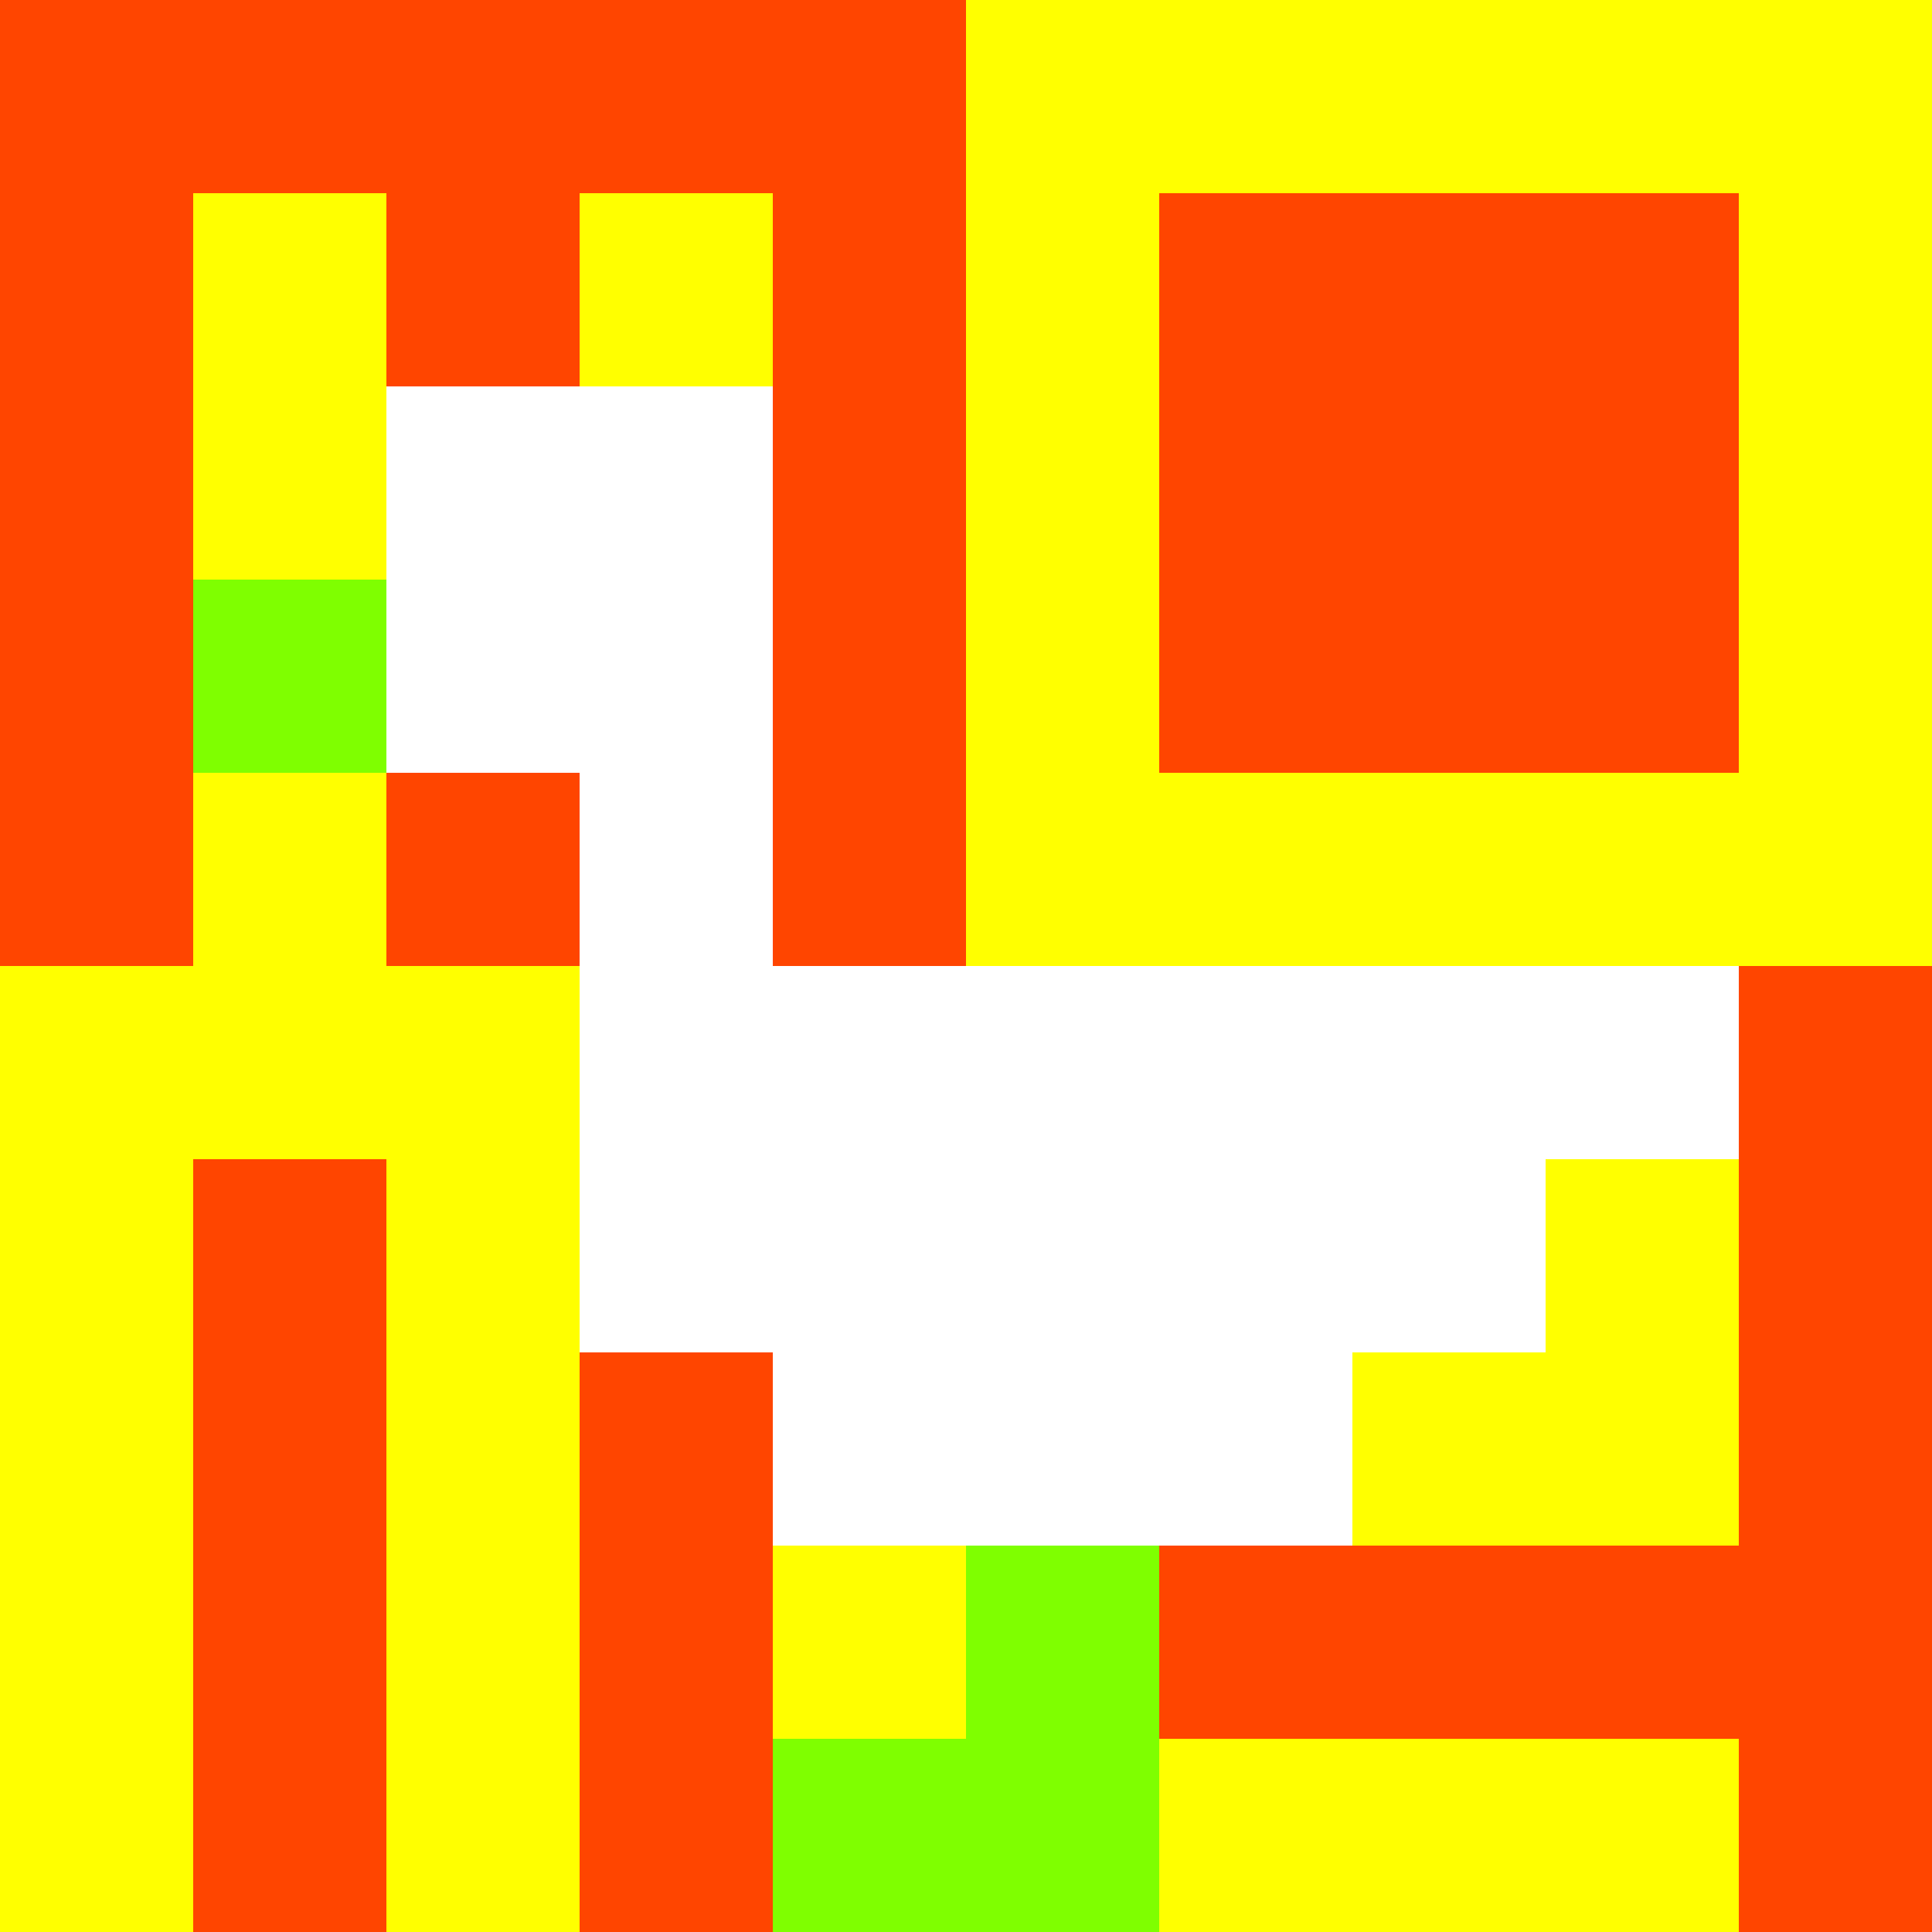 <svg xmlns="http://www.w3.org/2000/svg" version="1.1" width="100%" height="100%" viewBox="0 0 731 731" preserveAspectRatio="xMidYMid meet">
  <title>'goose-pfp-profile' by Dmitri Cherniak</title>
  <desc>The Goose Is Loose</desc>
  <rect width="100%" height="100%" fill="#FFFFFF"/>
  <g>
    <g id="0-0">
      <rect x="0" y="0" height="731" width="731" fill="#FFFF00"/>
      <g>
        <rect id="0-0-0-0-5-1" x="0" y="0" width="365.5" height="73.1" fill="#FF4500"/>
        <rect id="0-0-0-0-1-5" x="0" y="0" width="73.1" height="365.5" fill="#FF4500"/>
        <rect id="0-0-2-0-1-5" x="146.2" y="0" width="73.1" height="365.5" fill="#FF4500"/>
        <rect id="0-0-4-0-1-5" x="292.4" y="0" width="73.1" height="365.5" fill="#FF4500"/>
        <rect id="0-0-6-1-3-3" x="438.6" y="73.1" width="219.3" height="219.3" fill="#FF4500"/>
        <rect id="0-0-1-6-1-4" x="73.1" y="438.6" width="73.1" height="292.4" fill="#FF4500"/>
        <rect id="0-0-3-6-1-4" x="219.3" y="438.6" width="73.1" height="292.4" fill="#FF4500"/>
        <rect id="0-0-5-5-5-1" x="365.5" y="365.5" width="365.5" height="73.1" fill="#FF4500"/>
        <rect id="0-0-5-8-5-1" x="365.5" y="584.8" width="365.5" height="73.1" fill="#FF4500"/>
        <rect id="0-0-5-5-1-5" x="365.5" y="365.5" width="73.1" height="365.5" fill="#FF4500"/>
        <rect id="0-0-9-5-1-5" x="657.9" y="365.5" width="73.1" height="365.5" fill="#FF4500"/>
      </g>
      <g>
        <rect id="0-0-2-2-2-2" x="146.2" y="146.2" width="146.2" height="146.2" fill="#FFFFFF"/>
        <rect id="0-0-3-2-1-4" x="219.3" y="146.2" width="73.1" height="292.4" fill="#FFFFFF"/>
        <rect id="0-0-4-5-5-1" x="292.4" y="365.5" width="365.5" height="73.1" fill="#FFFFFF"/>
        <rect id="0-0-3-5-5-2" x="219.3" y="365.5" width="365.5" height="146.2" fill="#FFFFFF"/>
        <rect id="0-0-4-5-3-3" x="292.4" y="365.5" width="219.3" height="219.3" fill="#FFFFFF"/>
        <rect id="0-0-1-3-1-1" x="73.1" y="219.3" width="73.1" height="73.1" fill="#7FFF00"/>
        <rect id="0-0-5-8-1-2" x="365.5" y="584.8" width="73.1" height="146.2" fill="#7FFF00"/>
        <rect id="0-0-4-9-2-1" x="292.4" y="657.9" width="146.2" height="73.1" fill="#7FFF00"/>
      </g>
    </g>
  </g>
</svg>